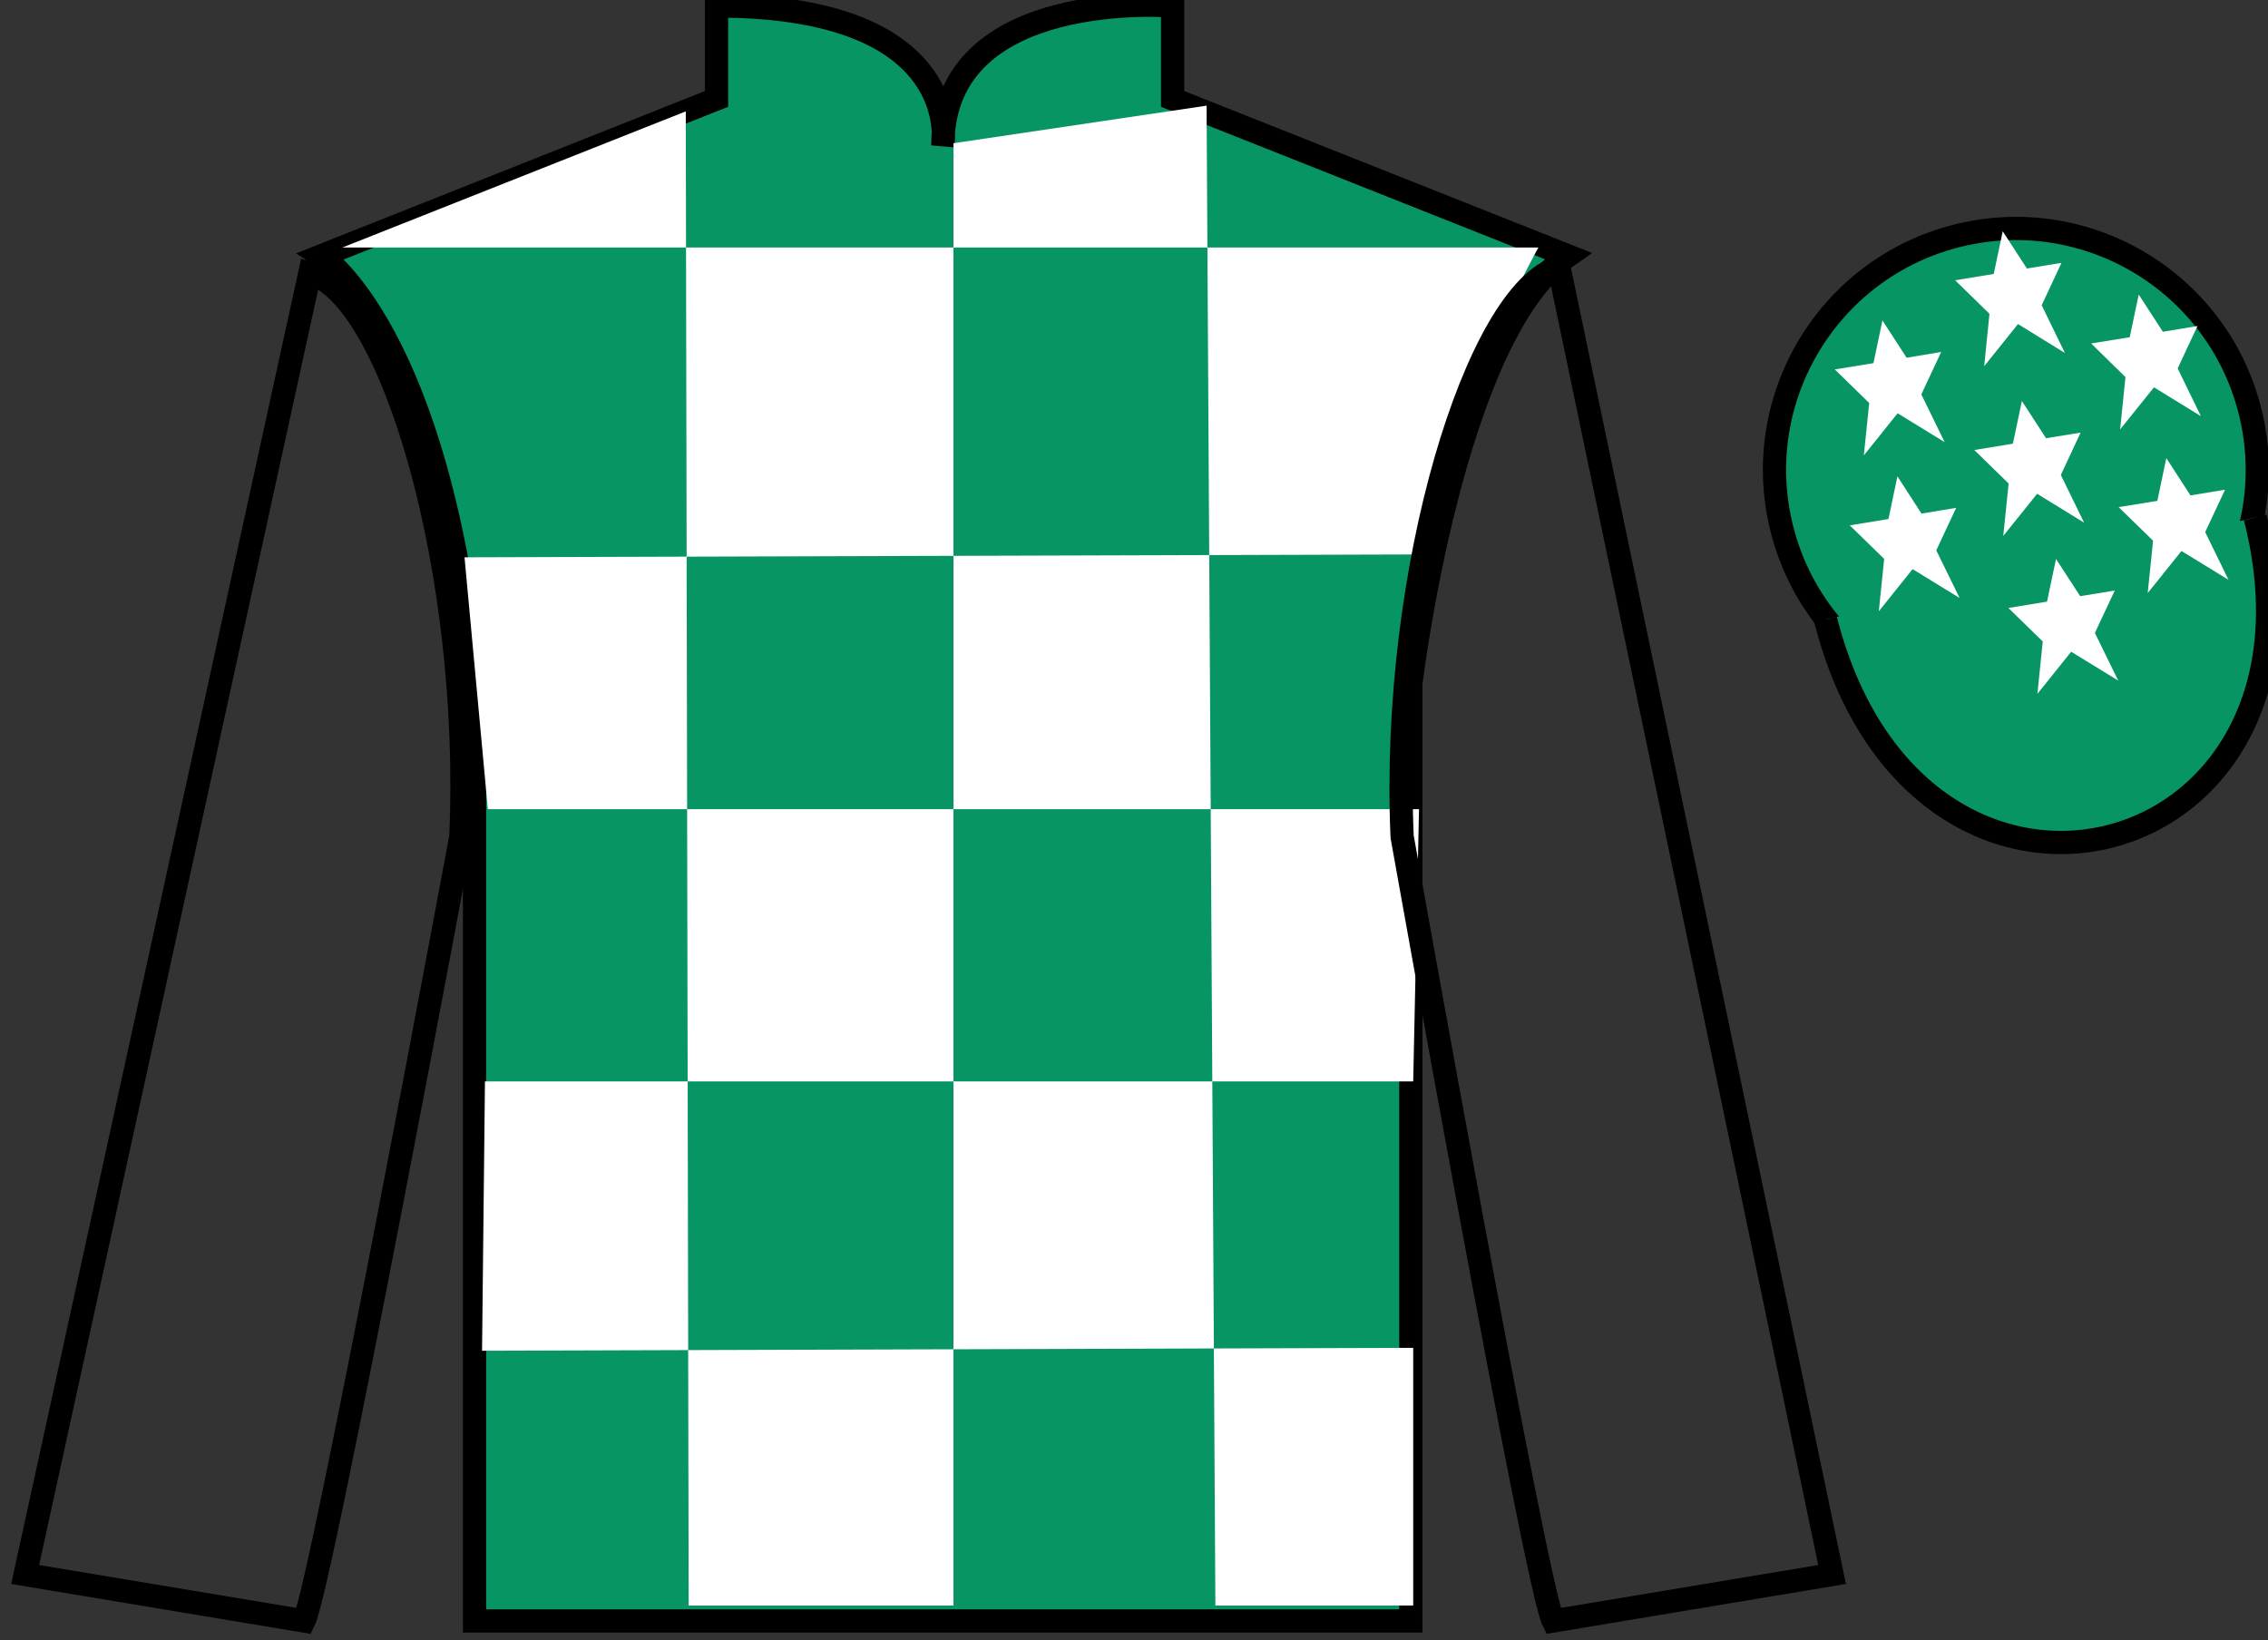 <?xml version="1.0" encoding="UTF-8"?>
<svg xmlns="http://www.w3.org/2000/svg" xmlns:xlink="http://www.w3.org/1999/xlink" width="97.59pt" height="70.59pt" viewBox="0 0 97.59 70.59" version="1.1">
<rect x="0" y="0" width="97.59" height="70.59" fill="#333333" stroke="none"/>
<g id="surface0">
<path style=" stroke:none;fill-rule:nonzero;fill:rgb(3.105%,58.819%,38.753%);fill-opacity:1;" d="M 13.832 11.008 C 13.832 11.008 18.918 14.258 20.418 29.59 C 20.418 29.59 20.418 44.59 20.418 69.758 L 60.707 69.758 L 60.707 29.422 C 60.707 29.422 62.5 14.422 67.457 11.008 L 50.457 4.258 L 50.457 0.258 C 50.457 0.258 40.57 -0.578 40.57 6.258 C 40.57 6.258 41.582 0.258 30.832 0.258 L 30.832 4.258 L 13.832 11.008 "/>
<path style="fill:none;stroke-width:10;stroke-linecap:butt;stroke-linejoin:miter;stroke:rgb(0%,0%,0%);stroke-opacity:1;stroke-miterlimit:4;" d="M 138.32 595.822 C 138.32 595.822 189.18 563.322 204.18 410.002 C 204.18 410.002 204.18 260.002 204.18 8.322 L 607.07 8.322 L 607.07 411.681 C 607.07 411.681 625 561.681 674.57 595.822 L 504.57 663.322 L 504.57 703.322 C 504.57 703.322 405.703 711.681 405.703 643.322 C 405.703 643.322 415.82 703.322 308.32 703.322 L 308.32 663.322 L 138.32 595.822 Z M 138.32 595.822 " transform="matrix(0.1,0,0,-0.1,0,70.59)"/>
<path style=" stroke:none;fill-rule:nonzero;fill:rgb(100%,100%,100%);fill-opacity:1;" d="M 29.508 4.793 L 29.633 69.094 L 41.027 69.094 L 41.027 6.164 L 51.918 4.547 L 52.297 69.094 L 60.809 69.094 L 60.809 58.004 L 20.742 58.129 L 20.867 46.539 L 60.809 46.539 L 61.059 34.824 L 20.992 34.824 L 19.988 23.984 L 61.562 23.859 C 61.812 18.562 66.195 10.652 66.195 10.652 L 14.73 10.652 L 29.508 4.793 "/>
<path style="fill:none;stroke-width:10;stroke-linecap:butt;stroke-linejoin:miter;stroke:rgb(0%,0%,0%);stroke-opacity:1;stroke-miterlimit:4;" d="M 130.82 8.322 C 138.32 23.322 198.32 345.822 198.32 345.822 C 203.32 460.822 168.32 578.322 133.32 588.322 L 10.82 28.322 L 130.82 8.322 Z M 130.82 8.322 " transform="matrix(0.1,0,0,-0.1,0,70.59)"/>
<path style="fill:none;stroke-width:10;stroke-linecap:butt;stroke-linejoin:miter;stroke:rgb(0%,0%,0%);stroke-opacity:1;stroke-miterlimit:4;" d="M 788.32 28.322 L 670.82 590.822 C 635.82 580.822 598.32 460.822 603.32 345.822 C 603.32 345.822 660.82 23.322 668.32 8.322 L 788.32 28.322 Z M 788.32 28.322 " transform="matrix(0.1,0,0,-0.1,0,70.59)"/>
<path style=" stroke:none;fill-rule:nonzero;fill:rgb(3.105%,58.819%,38.753%);fill-opacity:1;" d="M 89.309 30.285 C 94.867 28.867 98.223 23.211 96.805 17.652 C 95.387 12.094 89.734 8.738 84.176 10.156 C 78.617 11.574 75.262 17.23 76.68 22.789 C 78.098 28.348 83.754 31.703 89.309 30.285 "/>
<path style="fill:none;stroke-width:10;stroke-linecap:butt;stroke-linejoin:miter;stroke:rgb(0%,0%,0%);stroke-opacity:1;stroke-miterlimit:4;" d="M 893.086 403.048 C 948.672 417.228 982.227 473.791 968.047 529.377 C 953.867 584.962 897.344 618.517 841.758 604.337 C 786.172 590.158 752.617 533.595 766.797 478.009 C 780.977 422.423 837.539 388.869 893.086 403.048 Z M 893.086 403.048 " transform="matrix(0.1,0,0,-0.1,0,70.59)"/>
<path style="fill-rule:nonzero;fill:rgb(3.105%,58.819%,38.753%);fill-opacity:1;stroke-width:10;stroke-linecap:butt;stroke-linejoin:miter;stroke:rgb(0%,0%,0%);stroke-opacity:1;stroke-miterlimit:4;" d="M 785.508 439.259 C 825.234 283.595 1009.18 331.173 970.391 483.205 " transform="matrix(0.1,0,0,-0.1,0,70.59)"/>
<path style=" stroke:none;fill-rule:nonzero;fill:rgb(100%,100%,100%);fill-opacity:1;" d="M 88.469 24.055 L 88.082 25.891 L 86.418 26.164 L 87.898 27.605 L 87.668 29.859 L 89.121 28.047 L 91.145 29.289 L 90.141 27.238 L 90.996 25.414 L 89.508 25.656 L 88.469 24.055 "/>
<path style=" stroke:none;fill-rule:nonzero;fill:rgb(100%,100%,100%);fill-opacity:1;" d="M 92.027 12.676 L 91.641 14.512 L 89.98 14.781 L 91.457 16.227 L 91.227 18.48 L 92.684 16.668 L 94.703 17.91 L 93.703 15.855 L 94.555 14.031 L 93.066 14.277 L 92.027 12.676 "/>
<path style=" stroke:none;fill-rule:nonzero;fill:rgb(100%,100%,100%);fill-opacity:1;" d="M 93.215 19.715 L 92.828 21.555 L 91.164 21.824 L 92.645 23.27 L 92.414 25.523 L 93.867 23.711 L 95.891 24.953 L 94.887 22.898 L 95.742 21.074 L 94.254 21.32 L 93.215 19.715 "/>
<path style=" stroke:none;fill-rule:nonzero;fill:rgb(100%,100%,100%);fill-opacity:1;" d="M 81 13.789 L 80.613 15.629 L 78.949 15.898 L 80.43 17.344 L 80.199 19.598 L 81.652 17.785 L 83.676 19.027 L 82.672 16.973 L 83.527 15.148 L 82.039 15.395 L 81 13.789 "/>
<path style=" stroke:none;fill-rule:nonzero;fill:rgb(100%,100%,100%);fill-opacity:1;" d="M 87 17.258 L 86.613 19.094 L 84.953 19.367 L 86.43 20.809 L 86.199 23.062 L 87.656 21.25 L 89.676 22.492 L 88.676 20.441 L 89.527 18.617 L 88.039 18.859 L 87 17.258 "/>
<path style=" stroke:none;fill-rule:nonzero;fill:rgb(100%,100%,100%);fill-opacity:1;" d="M 81.645 20.5 L 81.258 22.336 L 79.594 22.609 L 81.074 24.051 L 80.844 26.305 L 82.297 24.492 L 84.32 25.734 L 83.316 23.684 L 84.172 21.855 L 82.68 22.102 L 81.645 20.5 "/>
<path style=" stroke:none;fill-rule:nonzero;fill:rgb(100%,100%,100%);fill-opacity:1;" d="M 86.176 9.953 L 85.789 11.789 L 84.129 12.062 L 85.605 13.504 L 85.379 15.758 L 86.832 13.945 L 88.852 15.191 L 87.852 13.137 L 88.703 11.312 L 87.215 11.555 L 86.176 9.953 "/>
</g>
</svg>
